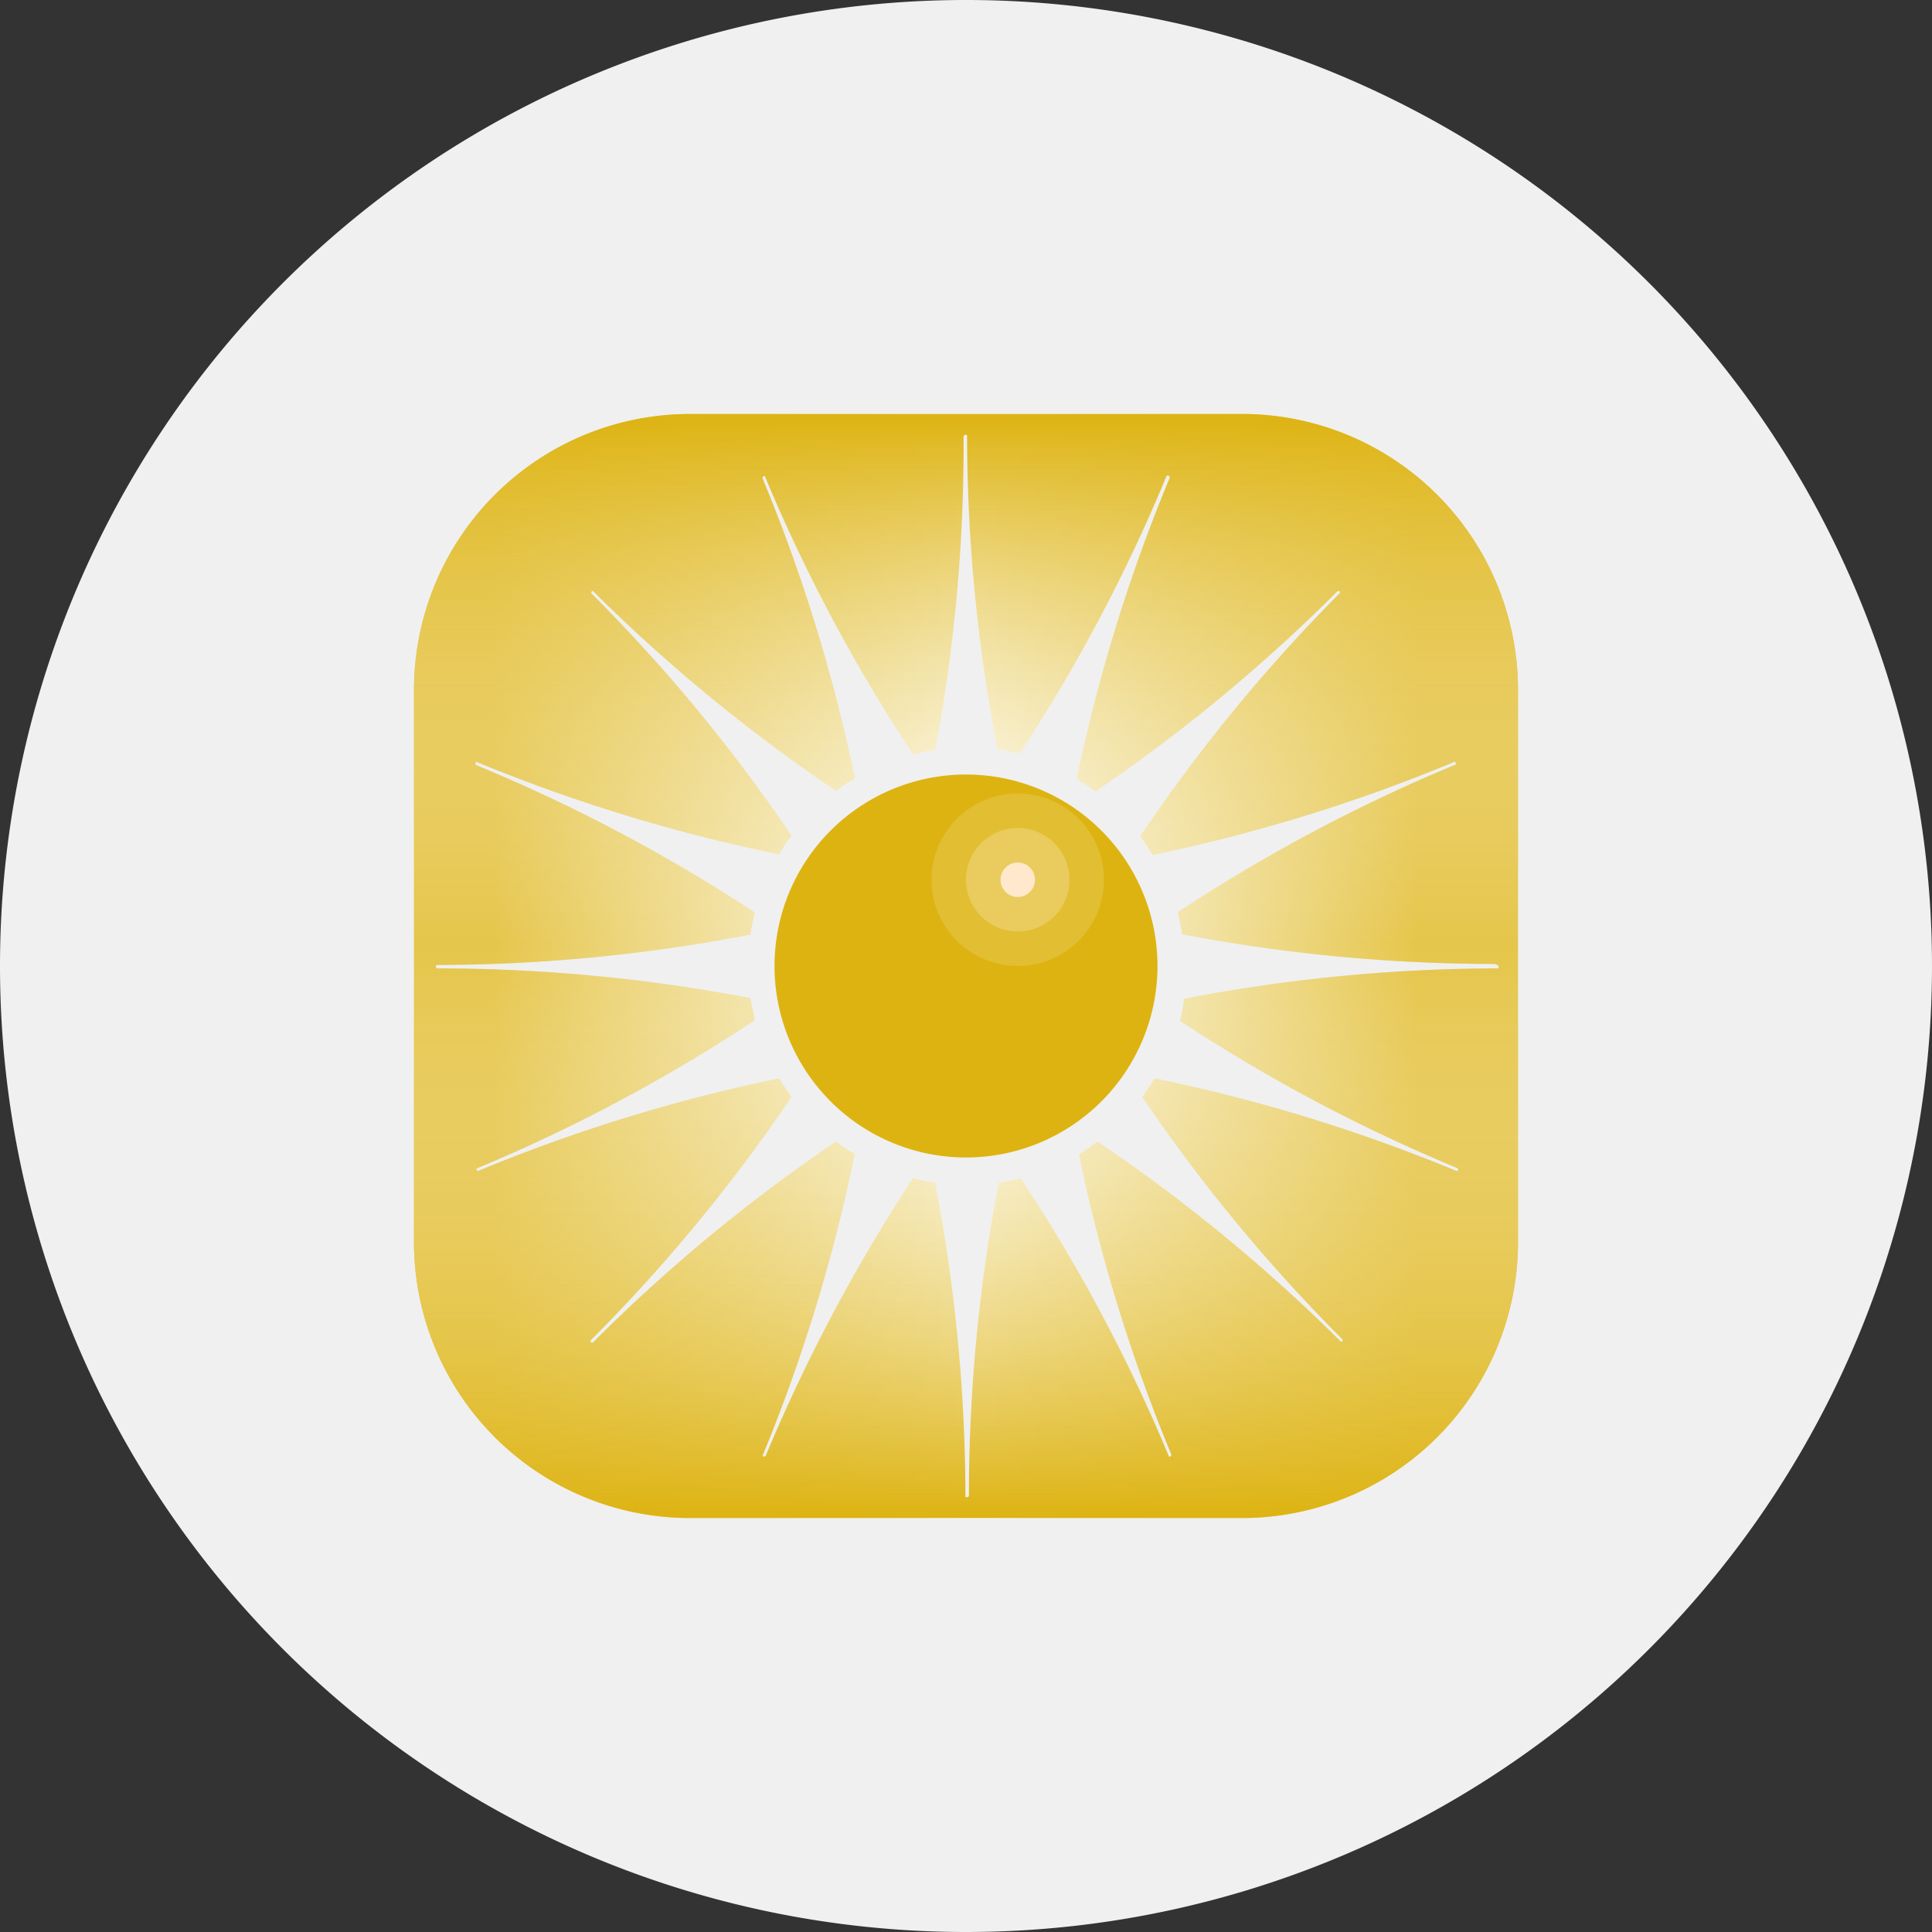 <svg xmlns="http://www.w3.org/2000/svg" xmlns:xlink="http://www.w3.org/1999/xlink" viewBox="0 0 56 56">
  <rect x="0" y="0" width="56" height="56" fill="#333333" stroke="none"/>
  <defs>
    <style>
      .a {
        fill: #f0f0f0;
      }

      .b {
        fill: url(#a);
      }

      .c {
        fill: url(#b);
      }

      .d {
        fill: #ddb311;
      }

      .e {
        fill: #eed781;
      }

      .e, .f {
        isolation: isolate;
        opacity: 0.3;
      }

      .f {
        fill: #f6ecc2;
      }

      .g {
        fill: #ffe8cb;
      }
    </style>
    <linearGradient id="a" x1="12" y1="30" x2="44" y2="30" gradientTransform="matrix(1, 0, 0, -1, 0, 58)" gradientUnits="userSpaceOnUse">
      <stop offset="0.07" stop-color="#ddb311"/>
      <stop offset="0.51" stop-color="#fff"/>
      <stop offset="0.91" stop-color="#ddb311"/>
    </linearGradient>
    <linearGradient id="b" x1="28" y1="46" x2="28" y2="14" gradientTransform="matrix(1, 0, 0, -1, 0, 58)" gradientUnits="userSpaceOnUse">
      <stop offset="0" stop-color="#ddb311"/>
      <stop offset="0.48" stop-color="#fff" stop-opacity="0.24"/>
      <stop offset="1" stop-color="#ddb311"/>
    </linearGradient>
  </defs>
  <path class="a" d="M0,28A28,28,0,1,1,28,56,28,28,0,0,1,0,28Z"/>
  <path class="b" d="M44,36a8,8,0,0,1-8,8H20a8,8,0,0,1-8-8V20a8,8,0,0,1,8-8H36a8,8,0,0,1,8,8Zm-.67-8.06a48.463,48.463,0,0,1-9.07-.86,6.325,6.325,0,0,0-.12-.64,48.1,48.1,0,0,1,8.06-4.28v-.04a.05.05,0,0,0-.05-.04.048.048,0,0,0-.04.02,48.2,48.2,0,0,1-8.7,2.68q-.166-.279-.36-.54a48.107,48.107,0,0,1,5.8-7.06.061.061,0,0,0-.04-.05h-.04a48.158,48.158,0,0,1-7.02,5.81q-.261-.194-.54-.36a48.217,48.217,0,0,1,2.7-8.74l-.02-.04a.05.05,0,0,0-.07-.01l-.01.01a48.209,48.209,0,0,1-4.26,8.05c-.21-.05-.43-.1-.64-.13a48.178,48.178,0,0,1-.88-9.1.06.06,0,0,0-.1.04,47.629,47.629,0,0,1-.82,9.08,4.535,4.535,0,0,0-.64.13,48.183,48.183,0,0,1-4.3-8.07h-.03a.059.059,0,0,0-.04.06,48.2,48.2,0,0,1,2.68,8.7,6.414,6.414,0,0,0-.55.36,48.207,48.207,0,0,1-7.05-5.8.06.06,0,0,0-.042.074l0,.006a47.554,47.554,0,0,1,5.8,7.02,5.067,5.067,0,0,0-.36.54,48.244,48.244,0,0,1-8.77-2.68.061.061,0,0,0-.03.06.059.059,0,0,0,.05.05,48.023,48.023,0,0,1,8.05,4.26c-.05.21-.1.43-.13.64a48.178,48.178,0,0,1-9.1.88.06.06,0,0,0,.04.1,48.278,48.278,0,0,1,9.06.86l.13.64a48.183,48.183,0,0,1-8.07,4.3v.04a.061.061,0,0,0,.06.03,48.115,48.115,0,0,1,8.71-2.68l.36.54a48.2,48.2,0,0,1-5.83,7.06.057.057,0,0,0,.1.039l.006-.009a47.554,47.554,0,0,1,7.02-5.8,5.067,5.067,0,0,0,.54.36,48.173,48.173,0,0,1-2.67,8.74l.03.03a.06.06,0,0,0,.06-.02,49.221,49.221,0,0,1,4.27-8.05c.21.05.43.1.64.13a48.178,48.178,0,0,1,.88,9.1.06.06,0,0,0,.085,0,.059.059,0,0,0,.015-.028,48.384,48.384,0,0,1,.86-9.07c.22-.03.43-.08.64-.13a48.183,48.183,0,0,1,4.3,8.07.059.059,0,0,0,.069-.049V42.16a48.278,48.278,0,0,1-2.68-8.7c.19-.12.37-.24.54-.37a48.238,48.238,0,0,1,7.06,5.81l.03-.01a.061.061,0,0,0,.01-.07,48.273,48.273,0,0,1-5.8-7.02l.36-.54a48.15,48.15,0,0,1,8.76,2.69.05.05,0,0,0,.03-.03.047.047,0,0,0,0-.04l-.01-.02a48.22,48.22,0,0,1-8.05-4.27,4.266,4.266,0,0,0,.12-.64,48.178,48.178,0,0,1,9.1-.88.06.06,0,0,0,0-.085.059.059,0,0,0-.028-.015Z"/>
  <path class="c" d="M44,36a8,8,0,0,1-8,8H20a8,8,0,0,1-8-8V20a8,8,0,0,1,8-8H36a8,8,0,0,1,8,8Zm-.67-8.06a48.463,48.463,0,0,1-9.07-.86,6.325,6.325,0,0,0-.12-.64,48.1,48.1,0,0,1,8.06-4.28v-.04a.05.05,0,0,0-.05-.04.048.048,0,0,0-.04.02,48.2,48.2,0,0,1-8.7,2.68q-.166-.279-.36-.54a48.107,48.107,0,0,1,5.8-7.06.061.061,0,0,0-.04-.05h-.04a48.158,48.158,0,0,1-7.02,5.81q-.261-.194-.54-.36a48.217,48.217,0,0,1,2.7-8.74l-.02-.04a.05.05,0,0,0-.07-.01l-.01.01a48.209,48.209,0,0,1-4.26,8.05c-.21-.05-.43-.1-.64-.13a48.178,48.178,0,0,1-.88-9.1.06.06,0,0,0-.1.04,47.629,47.629,0,0,1-.82,9.08,4.535,4.535,0,0,0-.64.13,48.183,48.183,0,0,1-4.3-8.07h-.03a.059.059,0,0,0-.04.06,48.2,48.2,0,0,1,2.68,8.7,6.414,6.414,0,0,0-.55.36,48.207,48.207,0,0,1-7.05-5.8.06.06,0,0,0-.042.074l0,.006a47.554,47.554,0,0,1,5.8,7.02,5.067,5.067,0,0,0-.36.54,48.244,48.244,0,0,1-8.77-2.68.061.061,0,0,0-.03.06.059.059,0,0,0,.05.05,48.023,48.023,0,0,1,8.05,4.26c-.05.21-.1.43-.13.64a48.178,48.178,0,0,1-9.1.88.06.06,0,0,0,.04.1,48.278,48.278,0,0,1,9.06.86l.13.64a48.183,48.183,0,0,1-8.07,4.3v.04a.061.061,0,0,0,.06.03,48.115,48.115,0,0,1,8.71-2.68l.36.54a48.2,48.2,0,0,1-5.83,7.06.057.057,0,0,0,.1.039l.006-.009a47.554,47.554,0,0,1,7.02-5.8,5.067,5.067,0,0,0,.54.36,48.173,48.173,0,0,1-2.67,8.74l.03.03a.06.06,0,0,0,.06-.02,49.221,49.221,0,0,1,4.27-8.05c.21.05.43.1.64.13a48.178,48.178,0,0,1,.88,9.1.06.06,0,0,0,.085,0,.059.059,0,0,0,.015-.028,48.384,48.384,0,0,1,.86-9.07c.22-.03.43-.08.64-.13a48.183,48.183,0,0,1,4.3,8.07.059.059,0,0,0,.069-.049V42.16a48.278,48.278,0,0,1-2.68-8.7c.19-.12.37-.24.54-.37a48.238,48.238,0,0,1,7.06,5.81l.03-.01a.061.061,0,0,0,.01-.07,48.273,48.273,0,0,1-5.8-7.02l.36-.54a48.15,48.15,0,0,1,8.76,2.69.05.05,0,0,0,.03-.03.047.047,0,0,0,0-.04l-.01-.02a48.22,48.22,0,0,1-8.05-4.27,4.266,4.266,0,0,0,.12-.64,48.178,48.178,0,0,1,9.1-.88.06.06,0,0,0,0-.085.059.059,0,0,0-.028-.015Z"/>
  <path class="d" d="M28,33.55a5.55,5.55,0,0,0,0-11.1h0a5.55,5.55,0,0,0,0,11.1Z"/>
  <circle class="e" cx="29.5" cy="25.5" r="2.5"/>
  <circle class="f" cx="29.5" cy="25.5" r="1.5"/>
  <circle class="g" cx="29.5" cy="25.5" r="0.5"/>
</svg>
